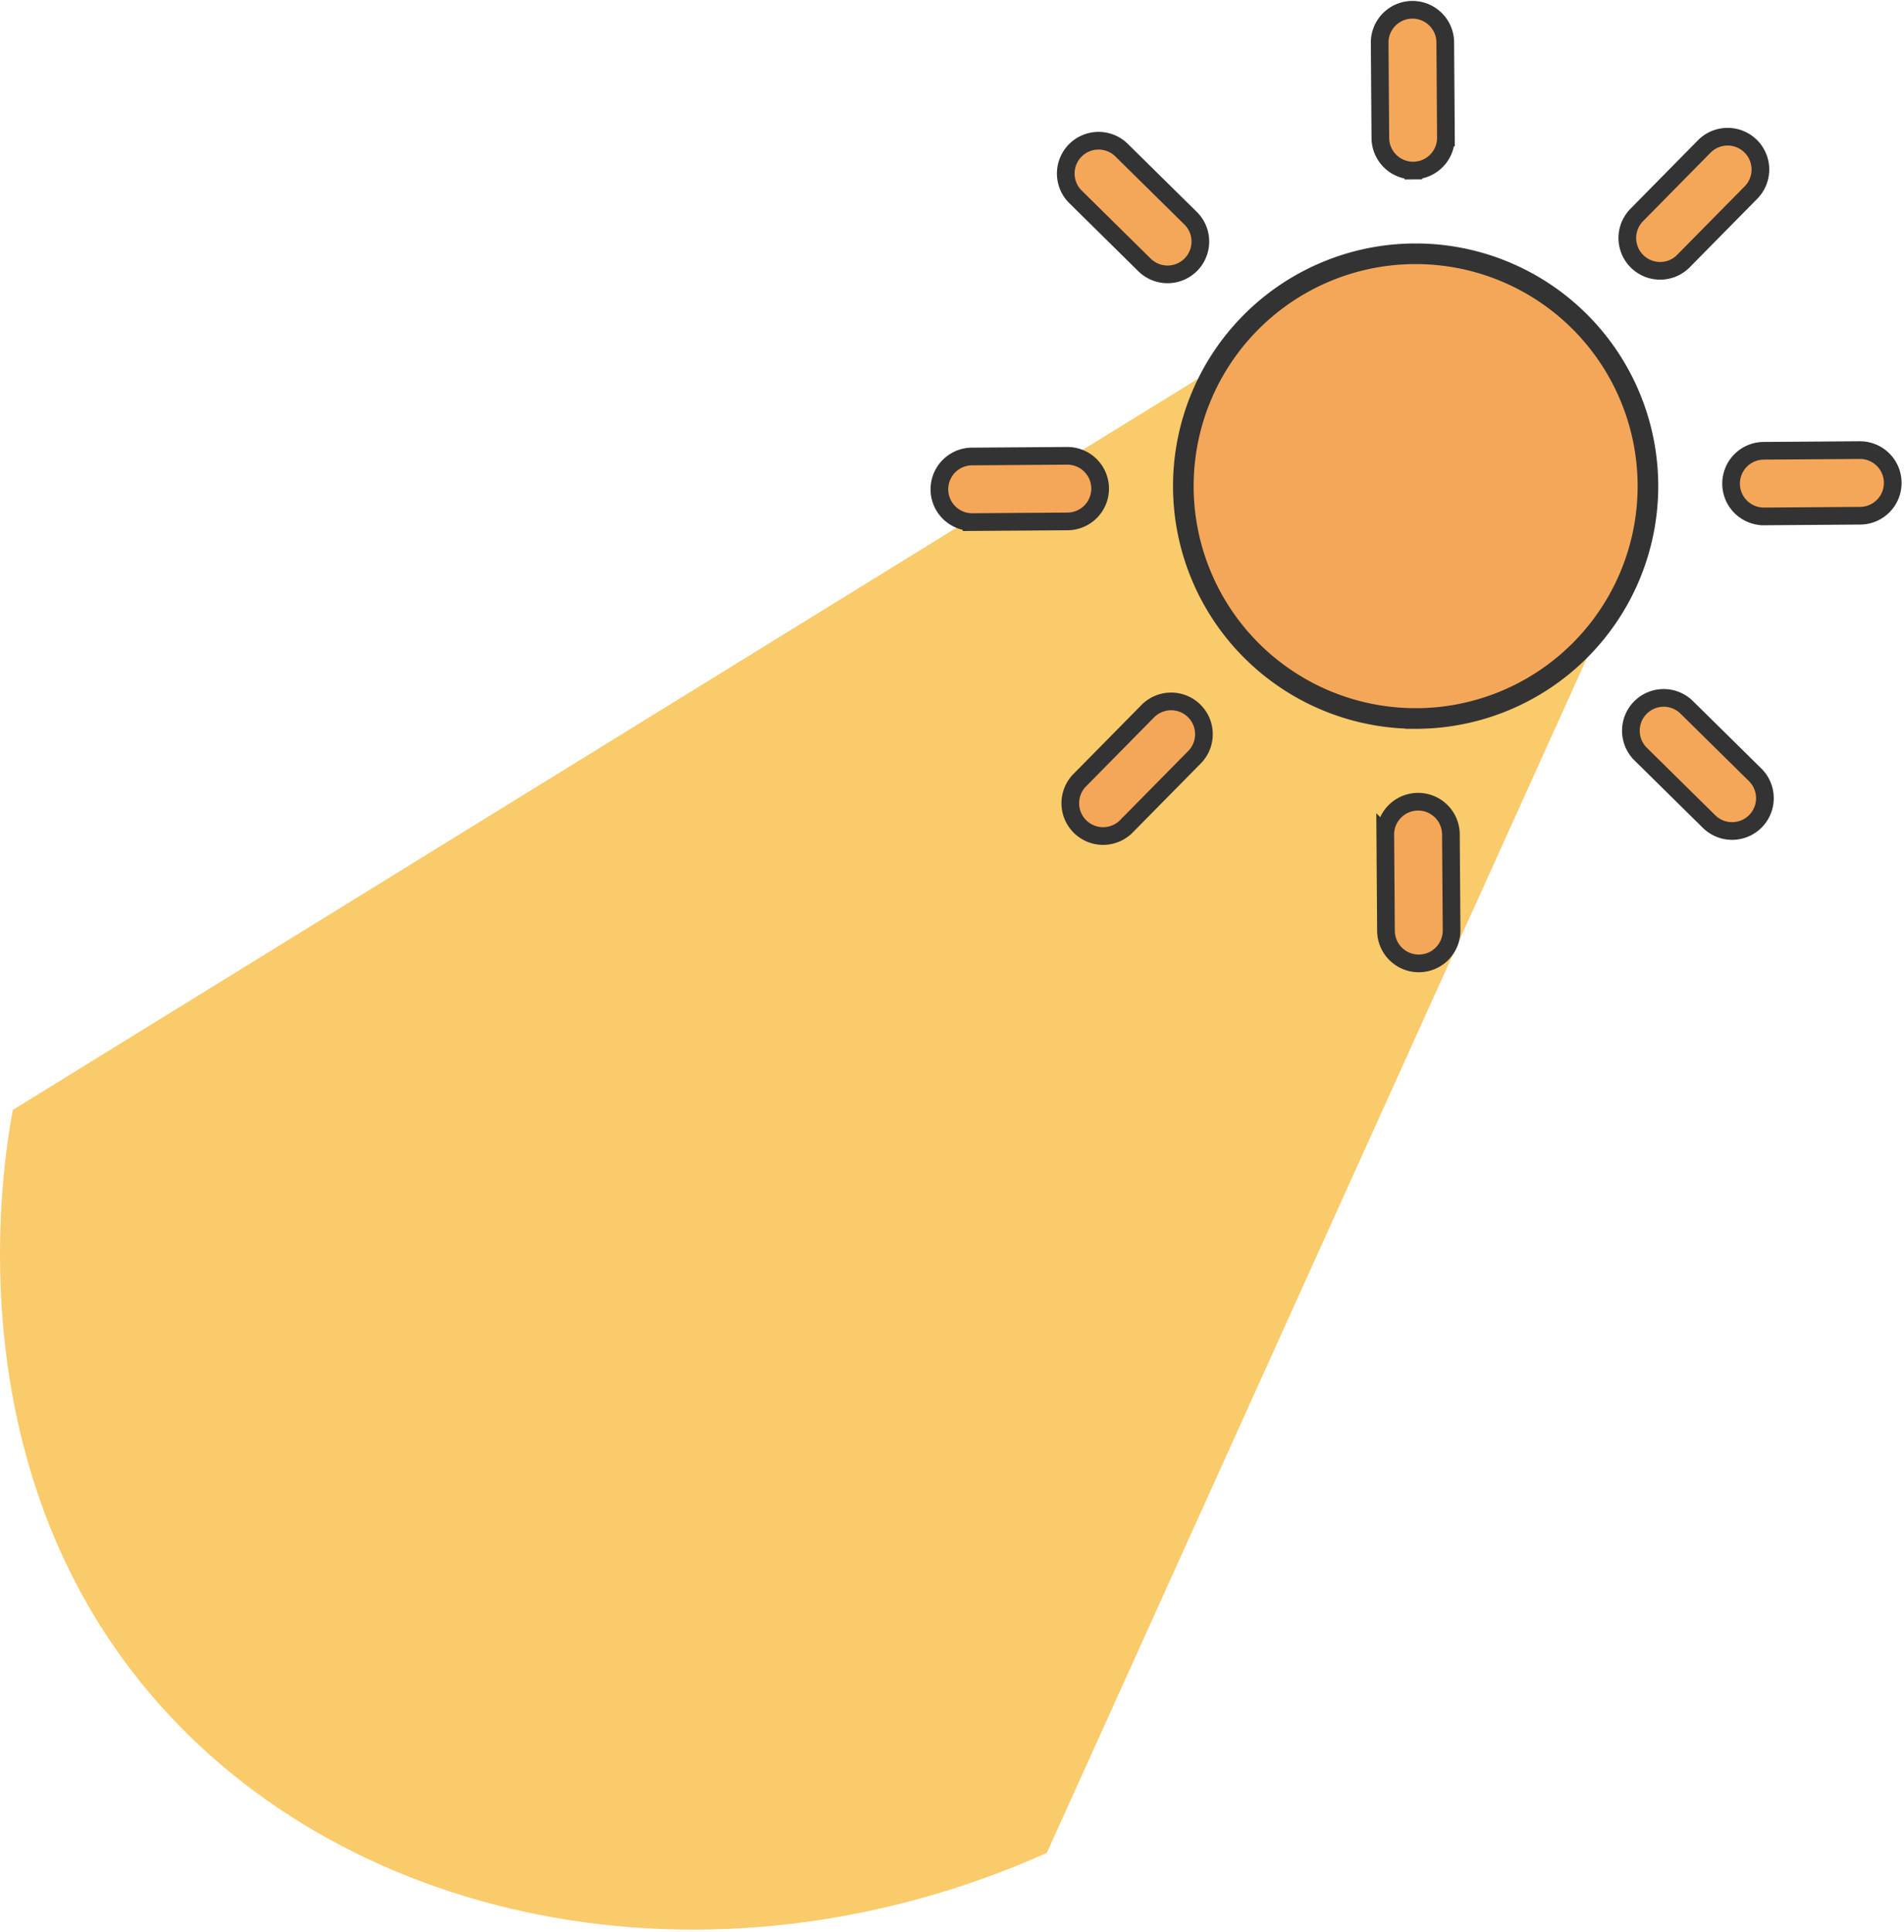 <svg xmlns="http://www.w3.org/2000/svg" width="70" height="71" fill="none" viewBox="0 0 70 71">
  <path fill="#F9CB6A" d="m44.562 13.603 14.327 9.374-20.405 45.126C26.06 73.649 12.303 70.73 5.139 61.79-1.677 53.286.128 42.646.471 40.794 15.167 31.73 29.863 22.665 44.56 13.602l.002.001Z"/>
  <path fill="#F5A759" stroke="#333" stroke-miterlimit="10" stroke-width=".758" d="M52.045 26.408a8.54 8.54 0 1 0 0-17.081 8.54 8.54 0 0 0 0 17.08Z"/>
  <path fill="#F5A759" stroke="#333" stroke-miterlimit="10" stroke-width=".65" d="M52.127 29.466a1.206 1.206 0 0 1 1.215 1.197l.025 3.53a1.206 1.206 0 0 1-2.412.019l-.025-3.532a1.206 1.206 0 0 1 1.197-1.214Zm-8.225-3.34c.475.468.48 1.231.012 1.706l-2.48 2.515a1.206 1.206 0 1 1-1.717-1.693l2.48-2.515a1.206 1.206 0 0 1 1.705-.013Zm-3.456-8.176a1.206 1.206 0 0 1-1.197 1.214l-3.53.025a1.206 1.206 0 0 1-.019-2.411l3.531-.025a1.206 1.206 0 0 1 1.215 1.197Zm3.338-8.225a1.207 1.207 0 0 1-1.706.012l-2.515-2.48a1.206 1.206 0 1 1 1.693-1.717l2.515 2.479c.475.468.48 1.23.013 1.706Zm8.178-3.456a1.206 1.206 0 0 1-1.214-1.197l-.025-3.531a1.206 1.206 0 0 1 2.411-.018l.025 3.531a1.206 1.206 0 0 1-1.197 1.215Zm8.225 3.337a1.206 1.206 0 0 1-.012-1.705l2.48-2.516a1.206 1.206 0 1 1 1.717 1.694l-2.48 2.515c-.467.475-1.23.48-1.705.012Zm3.456 8.177a1.206 1.206 0 0 1 1.197-1.215l3.531-.025a1.206 1.206 0 0 1 .018 2.412l-3.531.025a1.206 1.206 0 0 1-1.215-1.197Zm-3.337 8.227a1.206 1.206 0 0 1 1.705-.013l2.516 2.48a1.206 1.206 0 1 1-1.694 1.718l-2.515-2.48a1.206 1.206 0 0 1-.012-1.705Z"/>
</svg>
